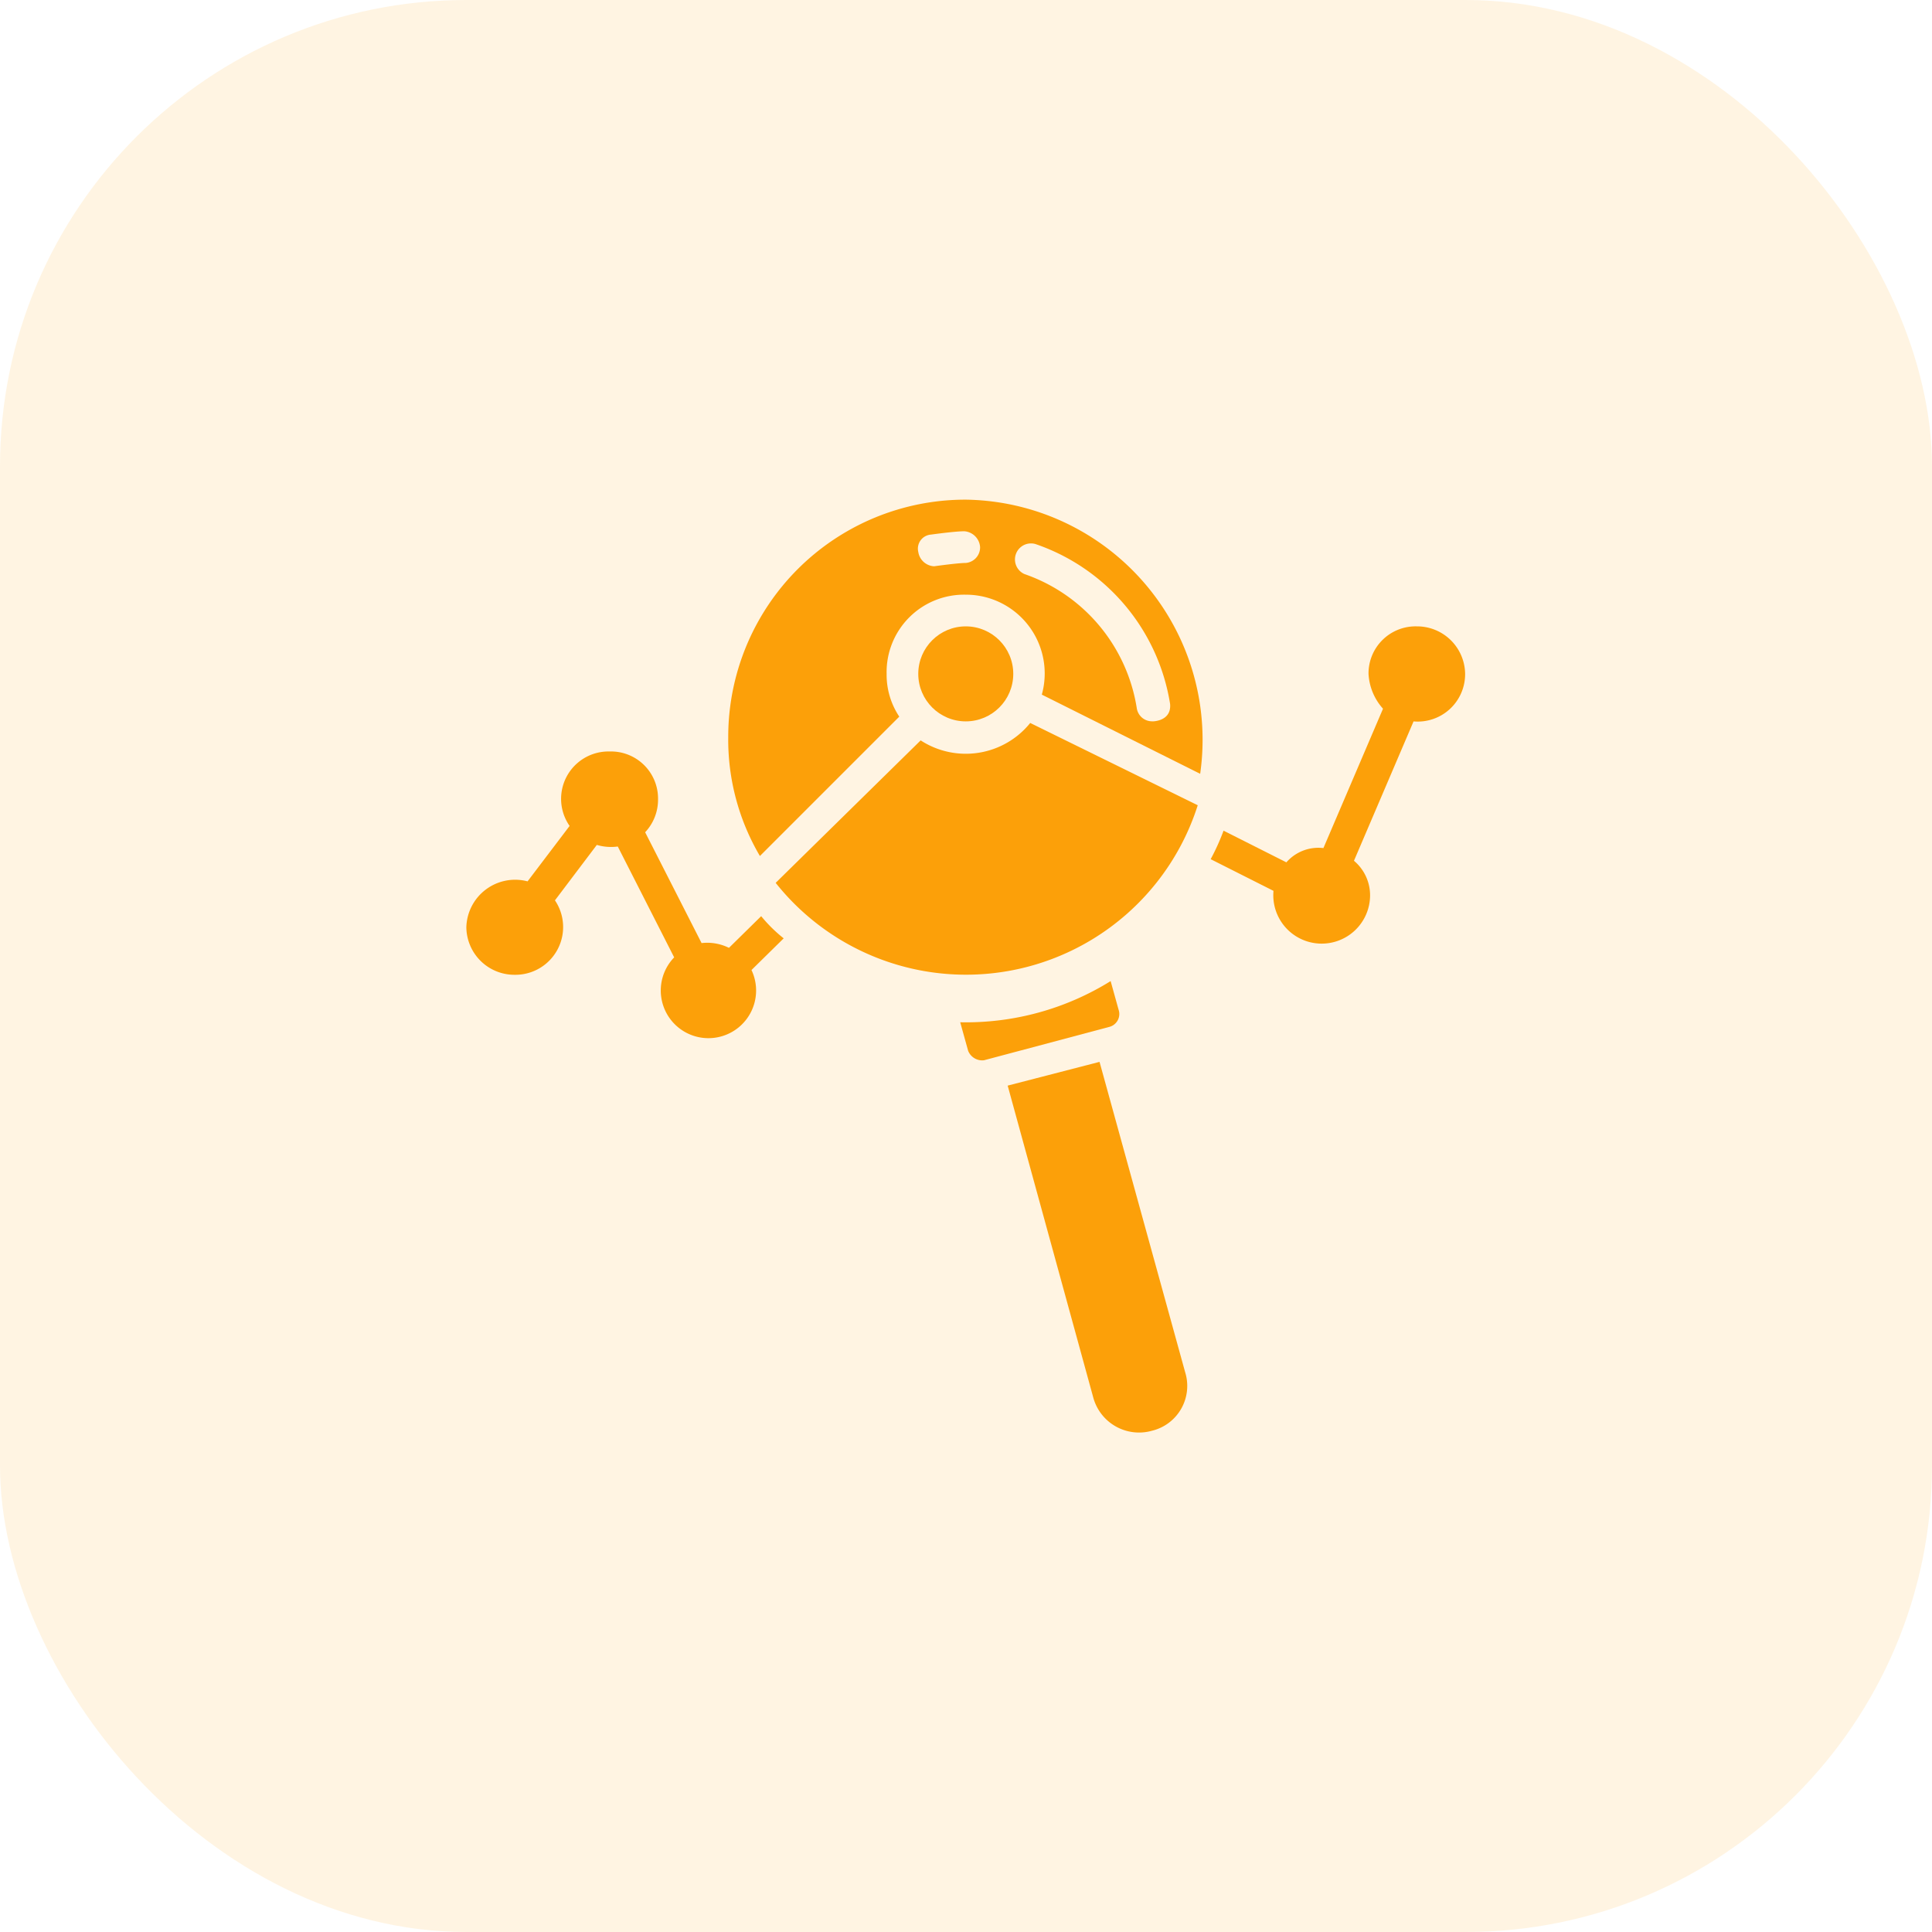 <svg xmlns="http://www.w3.org/2000/svg" width="58" height="58" viewBox="0 0 58 58"><g id="Group_62076" data-name="Group 62076" transform="translate(-752 -2725.603)"><rect id="Rectangle_17511" data-name="Rectangle 17511" width="58" height="58" rx="14" transform="translate(752 2725.603)" fill="#fca009" opacity="0.12"></rect><g id="analysis" transform="translate(765 2737.603)"><path id="Path_16068" data-name="Path 16068" d="M24.132,3A7.122,7.122,0,0,0,17,10.132a6.891,6.891,0,0,0,.951,3.566l4.184-4.184a2.273,2.273,0,0,1-.38-1.284,2.325,2.325,0,0,1,2.377-2.377,2.365,2.365,0,0,1,2.282,3l4.754,2.377A7.21,7.21,0,0,0,24.132,3Zm0,1.9c-.238,0-.951.1-.951.1a.506.506,0,0,1-.475-.428.423.423,0,0,1,.38-.523s.713-.1,1-.1a.511.511,0,0,1,.475.475A.469.469,0,0,1,24.132,4.9Zm5.61,4.754a.463.463,0,0,1-.475-.38,5.1,5.1,0,0,0-3.376-4.041.481.481,0,0,1,.333-.9,6.082,6.082,0,0,1,4.041,4.8C30.312,9.656,29.742,9.656,29.742,9.656Z" transform="translate(-8.138)" fill="#fca009"></path><path id="Path_16069" data-name="Path 16069" d="M14.639,14.423,10.286,18.7h0a7.3,7.3,0,0,0,12.671-2.33L17.928,13.9A2.486,2.486,0,0,1,14.639,14.423ZM9.851,19.7l-.967.951a1.475,1.475,0,0,0-.822-.143L6.368,17.181a1.43,1.43,0,0,0,.387-1A1.413,1.413,0,0,0,5.3,14.756,1.422,1.422,0,0,0,4.1,16.991L2.838,18.655A1.465,1.465,0,0,0,1,20.033,1.443,1.443,0,0,0,2.451,21.46,1.433,1.433,0,0,0,3.66,19.225l1.257-1.664a1.508,1.508,0,0,0,.629.048l1.693,3.328a1.431,1.431,0,1,0,2.321.38l.967-.951A4.444,4.444,0,0,1,9.851,19.7ZM29.535,11a1.413,1.413,0,0,0-1.451,1.426,1.7,1.7,0,0,0,.435,1.046L26.73,17.656a1.276,1.276,0,0,0-1.112.428l-1.886-.951a6.679,6.679,0,0,1-.387.856l1.886.951a1.453,1.453,0,1,0,2.9.143,1.353,1.353,0,0,0-.484-1.046l1.789-4.184a1.423,1.423,0,0,0,1.548-1.426A1.443,1.443,0,0,0,29.535,11Z" transform="translate(0 -4.196)" fill="#fca009"></path><circle id="Ellipse_362" data-name="Ellipse 362" cx="1.426" cy="1.426" r="1.426" transform="translate(14.567 6.804)" fill="#fca009"></circle><path id="Path_16070" data-name="Path 16070" d="M36.254,33.256l-.238-.856A8.226,8.226,0,0,1,31.5,33.636l.238.856a.454.454,0,0,0,.475.285l3.756-1A.4.4,0,0,0,36.254,33.256Zm-.571,1.569-2.758.713L35.494,44.9a1.424,1.424,0,0,0,1.759,1,1.384,1.384,0,0,0,1-1.759Z" transform="translate(-15.674 -14.947)" fill="#fca009"></path></g></g></svg>